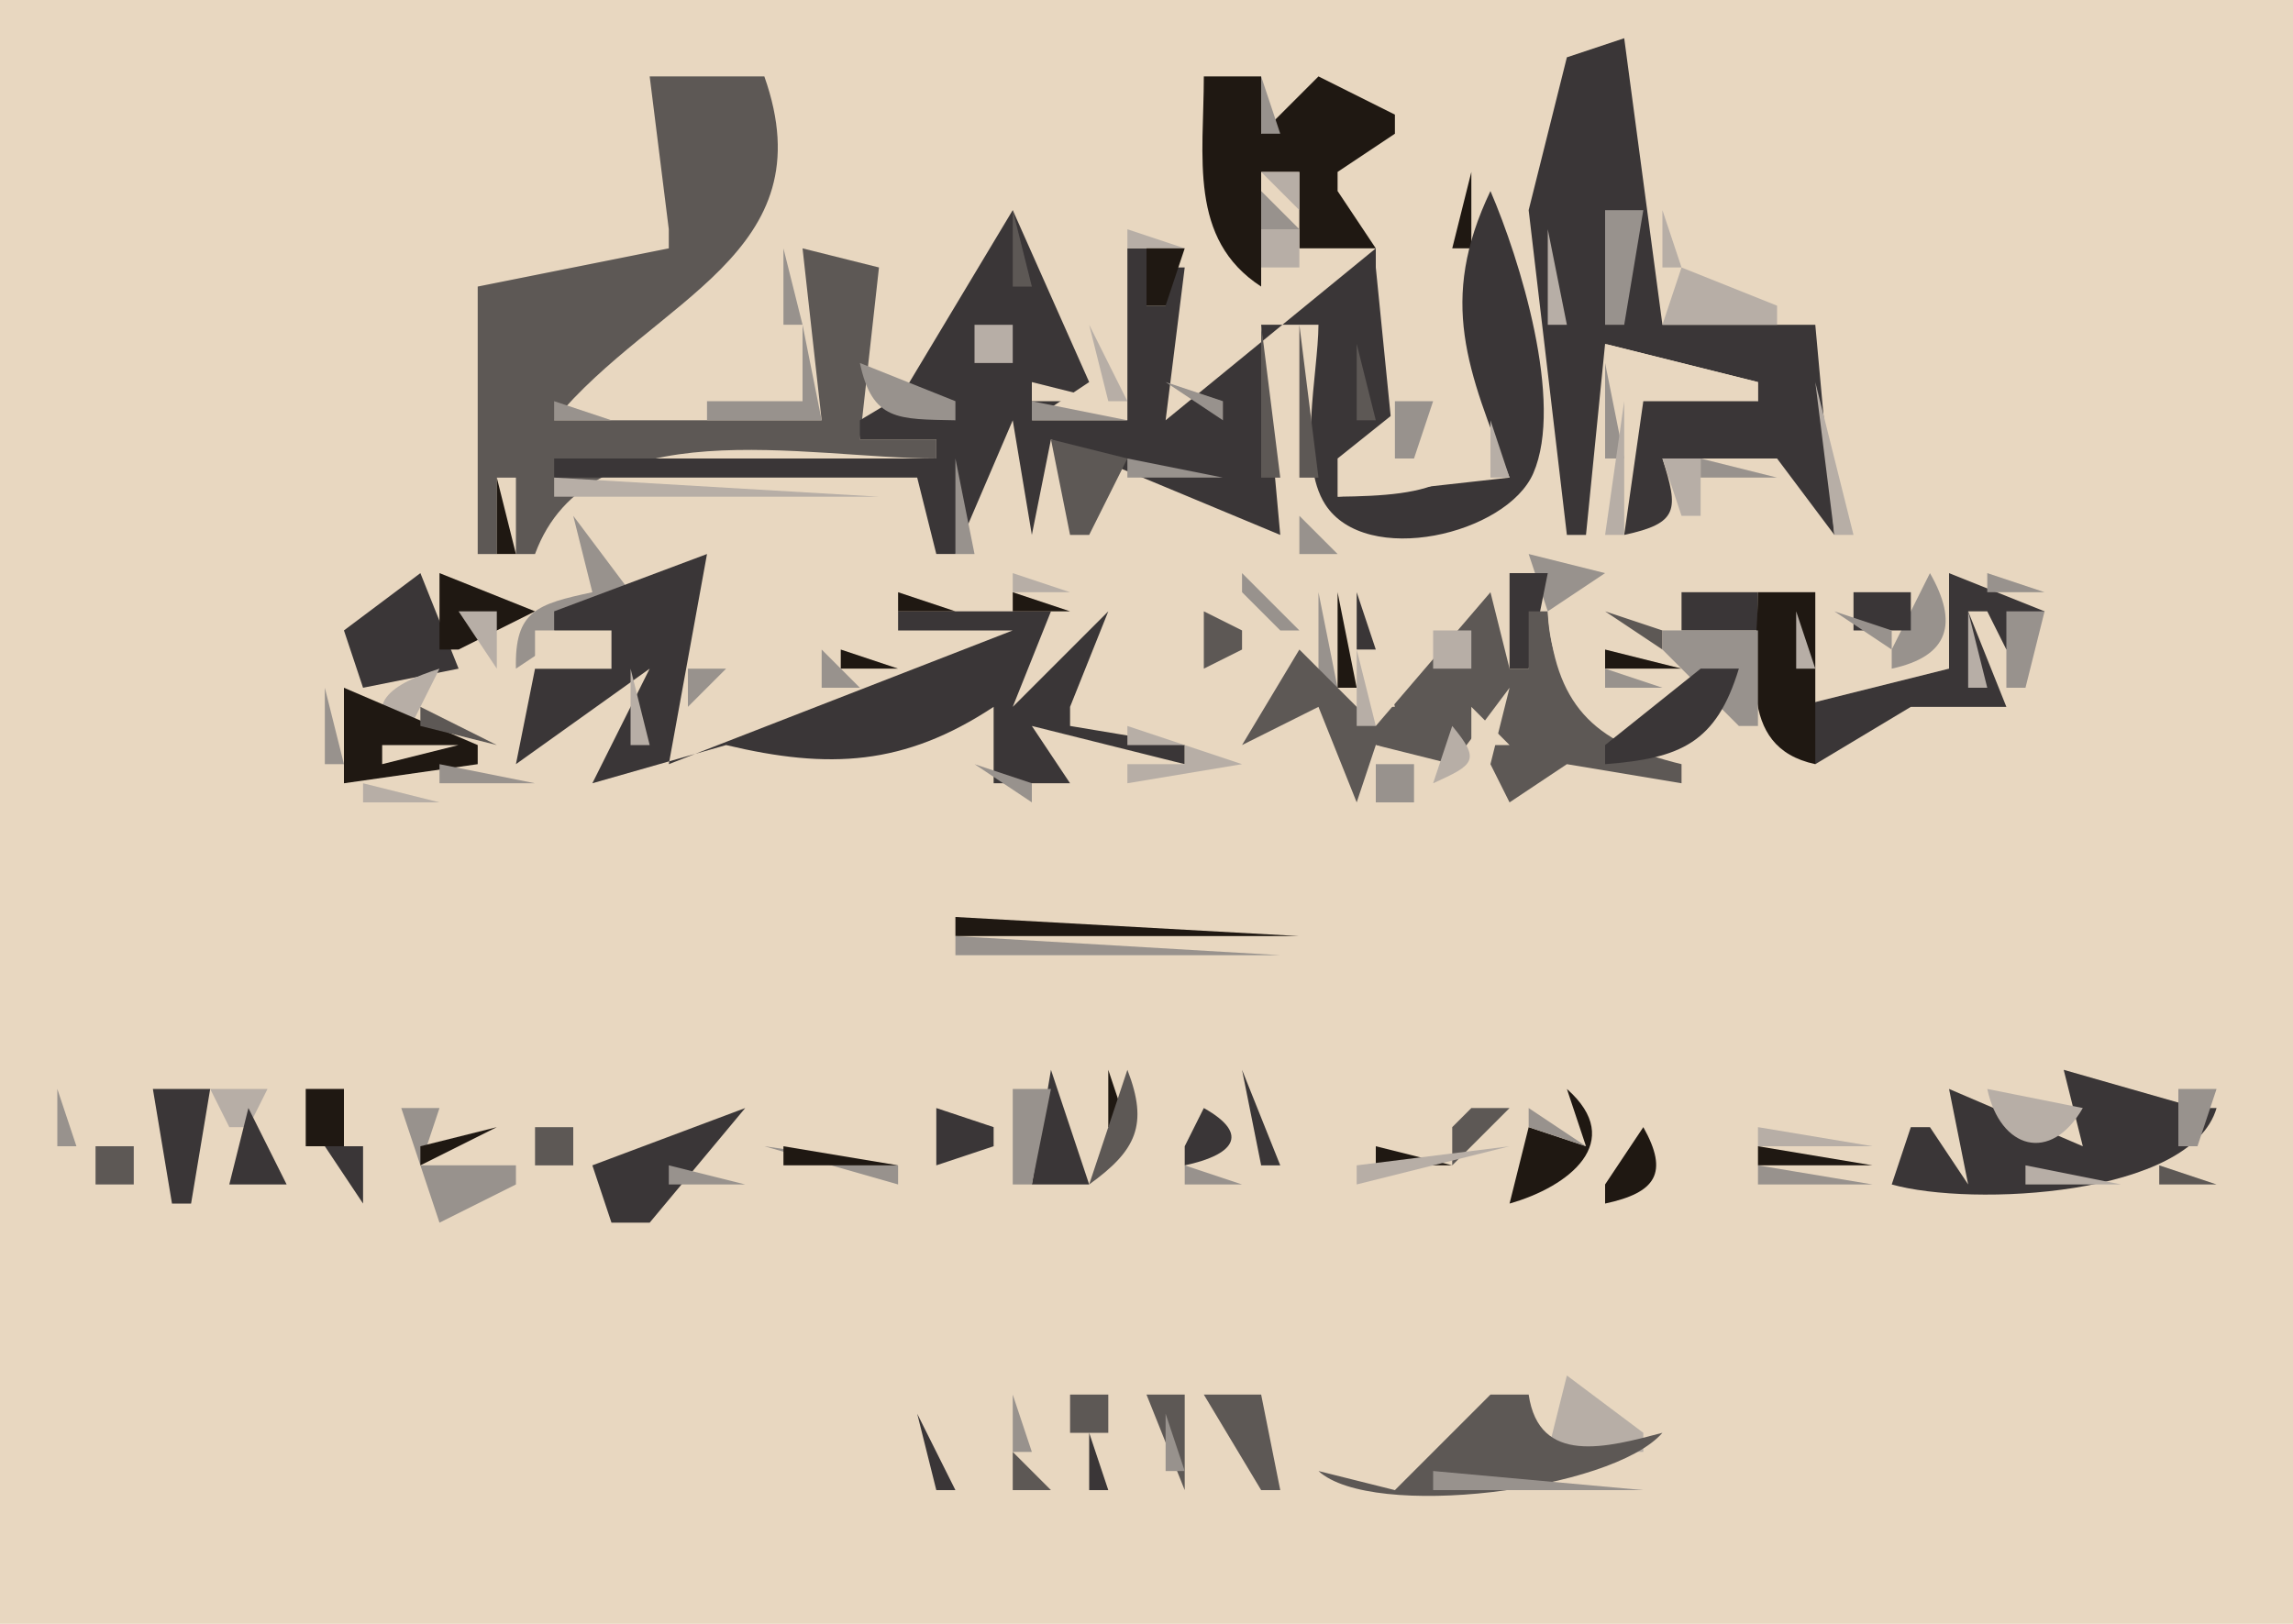 <svg xmlns="http://www.w3.org/2000/svg" viewBox="0 0 120 85"><path d="M0 0v85h120V0H0z" fill="#e8d7c0"/><path d="M83.667 2.333l.666.334-.666-.334z" fill="#1f1812"/><path d="M85 2l-3 1-2 8 2 17h1l1-10 8 2v1h-6l-1 7c2.851-.614 2.854-1.303 2-4h6l3 4-1-11h-8L85 2z" fill="#3a3637"/><path d="M34 4l1 8v1l-10 2v14h1v-4h1v4h1c2.82-7.669 14.216-5 21-5v-1h-4l1-9-4-1 1 9H29c5.283-6.398 14.29-8.691 11-18h-6z" fill="#5d5855"/><path d="M63 4c0 4.192-.825 8.52 3 11V9h2v4h4l-2-3V9l3-2V6l-4-2-3 3V4h-3z" fill="#1f1812"/><path d="M66 4v3h1l-1-3z" fill="#98928d"/><path d="M71.333 4.667l.334.666-.334-.666m-3 1l.334.666-.334-.666z" fill="#5d5855"/><path d="M36 7l3 3-3-3z" fill="#98928d"/><path d="M66 9l2 2V9h-2z" fill="#b7aea6"/><path d="M70.667 9.333l.666.334-.666-.334z" fill="#98928d"/><path d="M77 9l-1 4h1V9z" fill="#1f1812"/><path d="M86.333 9.667l.334.666-.334-.666z" fill="#b7aea6"/><path d="M26.333 10.667l.334.666-.334-.666z" fill="#5d5855"/><path d="M66 10v2h2l-2-2z" fill="#98928d"/><path d="M78 10c-2.749 5.762-1.183 9.384 1 15l-9 1 3-2-1-10v-1l-11 9 1-8h-1v2h-1v-3h-1v9h-5l3-2-4-9-6 10h1l2-2-5 3v1h4v1H29v1h19l1 4h1l3-7 1 6 1-5 12 5-1-11h3c-.02 2.583-1.099 7.139.349 9.397 2.13 3.32 9.5 1.579 10.894-1.625C81.86 21.055 79.532 13.55 78 10z" fill="#3a3637"/><path d="M53 11v4h1l-1-4z" fill="#5d5855"/><path d="M84 11v6h1l1-6h-2z" fill="#98928d"/><path d="M87 11v3h1l-1-3m-28 1v1h3l-3-1m7 0v2h2v-2h-2m15 0v5h1l-1-5z" fill="#b7aea6"/><path d="M41 13v4h1l-1-4z" fill="#98928d"/><path d="M60 13v3h1l1-3h-2z" fill="#1f1812"/><path d="M70.333 14.667l.334.666-.334-.666z" fill="#98928d"/><path d="M88 14l-1 3h6v-1l-5-2m-8.667 1.667l.334.666-.334-.666z" fill="#b7aea6"/><path d="M42 17v4h-5v1h6l-1-5z" fill="#98928d"/><path d="M46.667 17.333l.666.334-.666-.334M51 17v2h2v-2h-2m6 0l1 4h1l-2-4z" fill="#b7aea6"/><path d="M61.333 17.667l.334.666-.334-.666M66 17v8h1l-1-8m2 0v8h1l-1-8z" fill="#5d5855"/><path d="M46 18v3h1l-1-3z" fill="#e8d7c0"/><path d="M71 18v4h1l-1-4z" fill="#5d5855"/><path d="M80.333 18.667l.334.666-.334-.666z" fill="#98928d"/><path d="M84 18l8 3v-1l-8-2z" fill="#e8d7c0"/><path d="M45 19c.654 3.054 2.007 2.936 5 3v-1l-5-2z" fill="#98928d"/><path d="M48.667 19.333l.666.334-.666-.334z" fill="#b7aea6"/><path d="M73 21l3-2-3 2z" fill="#1f1812"/><path d="M84 19v5h1l-1-5z" fill="#98928d"/><path d="M48.667 20.333l.666.334-.666-.334M54 20v1h4l-4-1z" fill="#e8d7c0"/><path d="M61 20l3 2v-1l-3-1z" fill="#98928d"/><path d="M75 20l-5 4v2c4.759-.056 8.254-.488 7-6h-2z" fill="#e8d7c0"/><path d="M95 20l1 8h1l-2-8z" fill="#b7aea6"/><path d="M29 21v1h3l-3-1m25 0v1h5l-5-1m19 0v3h1l1-3h-2z" fill="#98928d"/><path d="M85 21l-1 7h1v-7m-7 1v3h1l-1-3z" fill="#b7aea6"/><path d="M55 23l1 5h1l2-4-4-1z" fill="#5d5855"/><path d="M50 24v5h1l-1-5m9 0v1h5l-5-1z" fill="#98928d"/><path d="M87 24l1 3h1v-3h-2z" fill="#b7aea6"/><path d="M89 24v1h4l-4-1z" fill="#98928d"/><path d="M26 25v4h1l-1-4z" fill="#1f1812"/><path d="M29 25v1h17l-17-1z" fill="#b7aea6"/><path d="M54.333 25.667l.334.666-.334-.666z" fill="#98928d"/><path d="M59 25l4 3-4-3z" fill="#3a3637"/><path d="M28.333 26.667l.334.666-.334-.666z" fill="#98928d"/><path d="M81.333 26.667l.334.666-.334-.666z" fill="#5d5855"/><path d="M83.333 26.667l.334.666-.334-.666m-65 1l.334.666-.334-.666M30 27l1 4c-2.9.624-4.073.97-4 4l6-4-3-4m38 0v2h2l-2-2m10 0l1 1-1-1m-30 1l1 1-1-1z" fill="#98928d"/><path d="M60.667 28.333l.666.334-.666-.334z" fill="#b7aea6"/><path d="M29 32v1l3 2h-4l-1 5 7-5-3 6 7-2c5.381 1.281 9.323 1.087 14-2v4h4l-2-3 8 2v-1l-6-1v-1l2-5-5 5 2-5h-8v1h6l-18 7 2-11-8 3z" fill="#3a3637"/><path d="M80 29l1 3 3-2-4-1z" fill="#98928d"/><path d="M102.67 29.333l.66.334-.66-.334z" fill="#5d5855"/><path d="M22 30l-4 3 1 3 5-1-2-5z" fill="#3a3637"/><path d="M23 30v4h1l4-2-5-2z" fill="#1f1812"/><path d="M39 34l5-4-5 4z" fill="#3a3637"/><path d="M53 30v1h3l-3-1z" fill="#b7aea6"/><path d="M65 30v1l2 2h1l-3-3z" fill="#98928d"/><path d="M79 30v5h1l1-5h-2z" fill="#3a3637"/><path d="M101 30l-2 4v1c3.01-.646 3.5-2.387 2-5z" fill="#98928d"/><path d="M102 30v5l-8 2 1 3 5-3h5l-2-5h1l1 2 2-2-5-2z" fill="#3a3637"/><path d="M104 30v1h3l-3-1z" fill="#98928d"/><path d="M47 31v1h3l-3-1m6 0v1h3l-3-1m11 2l3-2-3 2z" fill="#1f1812"/><path d="M69 31v5h1l-1-5z" fill="#98928d"/><path d="M70 31v5h1l-1-5z" fill="#1f1812"/><path d="M71 31v3h1l-1-3z" fill="#3a3637"/><path d="M72.333 31.667l.334.666-.334-.666z" fill="#b7aea6"/><path d="M74.667 31.333l.666.334-.666-.334z" fill="#98928d"/><path d="M72 38l-4-4-3 5 4-2 2 5 1-3 4 1 3-4-1 4 1 2 3-2 6 1v-1c-4.694-1.129-6.628-3.168-7-8h-1v3h-1l-1-4-6 7z" fill="#5d5855"/><path d="M82 34l3-3-3 3m6-3v2h4v-2h-4z" fill="#3a3637"/><path d="M92 31c0 3.644-1.217 8.096 3 9v-9h-3z" fill="#1f1812"/><path d="M97 31v2h3v-2h-3z" fill="#3a3637"/><path d="M24 32l2 3v-3h-2z" fill="#b7aea6"/><path d="M44 32l3 2-3-2z" fill="#5d5855"/><path d="M62 32l2 4-2-4z" fill="#b7aea6"/><path d="M63 32v3l2-1v-1l-2-1z" fill="#5d5855"/><path d="M81 32c.209 6.29 6.696 9.51 8 2l-8-2z" fill="#e8d7c0"/><path d="M84 32l3 2v-1l-3-1z" fill="#5d5855"/><path d="M94 32v3h1l-1-3z" fill="#b7aea6"/><path d="M96 32l3 2v-1l-3-1z" fill="#98928d"/><path d="M103 32v4h1l-1-4z" fill="#b7aea6"/><path d="M105 32v4h1l1-4h-2z" fill="#98928d"/><path d="M28 33v2h4v-2h-4z" fill="#e8d7c0"/><path d="M41 33l1 1-1-1m13.333.667l.334.666-.334-.666z" fill="#98928d"/><path d="M72 33v4h1l-1-4z" fill="#e8d7c0"/><path d="M75 33v2h2v-2h-2z" fill="#b7aea6"/><path d="M87 33v1l4 4h1v-5h-5z" fill="#98928d"/><path d="M24 34l-1 3 1-3z" fill="#e8d7c0"/><path d="M26 34l-1 3 1-3z" fill="#1f1812"/><path d="M43 34v2h2l-2-2z" fill="#98928d"/><path d="M44 34v1h3l-3-1z" fill="#1f1812"/><path d="M59 36l3-2-3 2z" fill="#3a3637"/><path d="M71 34v4h1l-1-4z" fill="#b7aea6"/><path d="M84 34v1h4l-4-1z" fill="#1f1812"/><path d="M93 34l2 5-2-5z" fill="#98928d"/><path d="M104.33 34.667l.34.666-.34-.666z" fill="#1f1812"/><path d="M21 39l2-4c-2.445.788-4.272 1.853-2 4z" fill="#b7aea6"/><path d="M27 35l-1 4h1v-4z" fill="#e8d7c0"/><path d="M33 35v4h1l-1-4z" fill="#b7aea6"/><path d="M36 35v2l2-2h-2m48 0v1h3l-3-1z" fill="#98928d"/><path d="M89 35l-5 4v1c3.952-.301 5.822-1.118 7-5h-2z" fill="#3a3637"/><path d="M17 36v4h1l-1-4z" fill="#98928d"/><path d="M18 36v5l7-1v-1l-7-3z" fill="#1f1812"/><path d="M24 36l1 1-1-1m54.333.667l.334.666-.334-.666z" fill="#98928d"/><path d="M20.667 37.333l.666.334-.666-.334z" fill="#1f1812"/><path d="M22 37v1l4 1-4-2z" fill="#5d5855"/><path d="M39.667 37.333l.666.334-.666-.334z" fill="#b7aea6"/><path d="M77 37v2h2l-2-2z" fill="#e8d7c0"/><path d="M79.333 37.667l.334.666-.334-.666z" fill="#1f1812"/><path d="M100.67 37.333l.66.334-.66-.334z" fill="#98928d"/><path d="M20 39v1l4-1h-4z" fill="#e8d7c0"/><path d="M43.667 38.333l.666.334-.666-.334z" fill="#98928d"/><path d="M54.667 38.333l.666.334-.666-.334z" fill="#e8d7c0"/><path d="M59 38v1h3v1h-3v1l6-1-6-2z" fill="#b7aea6"/><path d="M63.667 38.333l.666.334-.666-.334z" fill="#1f1812"/><path d="M76 38l-1 3c2.158-.978 2.501-1.188 1-3z" fill="#b7aea6"/><path d="M23 40v1h5l-5-1z" fill="#98928d"/><path d="M55 39l1 1-1-1z" fill="#1f1812"/><path d="M56.333 39.667l.334.666-.334-.666z" fill="#b7aea6"/><path d="M72 39v1h3l-3-1z" fill="#e8d7c0"/><path d="M51 40l3 2v-1l-3-1m21 0v2h2v-2h-2z" fill="#98928d"/><path d="M74 40l1 1-1-1m3 0l1 1-1-1z" fill="#1f1812"/><path d="M78.667 40.333l.666.334-.666-.334z" fill="#98928d"/><path d="M19 41v1h4l-4-1z" fill="#b7aea6"/><path d="M50 48v1h18l-18-1z" fill="#1f1812"/><path d="M50 49v1h17l-17-1m12 6l2 3-2-3z" fill="#98928d"/><path d="M49.667 56.333l.666.334-.666-.334z" fill="#1f1812"/><path d="M55 56l-1 6h3l-2-6z" fill="#3a3637"/><path d="M58 56v3h1l-1-3z" fill="#1f1812"/><path d="M59 56l-2 6c2.456-1.766 3.118-3.119 2-6z" fill="#5d5855"/><path d="M65 56l1 5h1l-2-5z" fill="#3a3637"/><path d="M88.333 56.667l.334.666-.334-.666z" fill="#1f1812"/><path d="M89 56l-1 5 1-5z" fill="#5d5855"/><path d="M108 56l1 4-7-3 1 5-2-3h-1l-1 3c4.18 1.178 15.65.626 17-4h-1l-7-2z" fill="#3a3637"/><path d="M110.33 56.667l.34.666-.34-.666M3 57v3h1l-1-3z" fill="#98928d"/><path d="M4 57l2 3-2-3z" fill="#1f1812"/><path d="M5.333 57.667l.334.666-.334-.666z" fill="#5d5855"/><path d="M8 57l1 6h1l1-6H8z" fill="#3a3637"/><path d="M11 57l1 2h1l1-2h-3z" fill="#b7aea6"/><path d="M16 57v3h2v-3h-2z" fill="#1f1812"/><path d="M53 57v5h1l1-5h-2z" fill="#98928d"/><path d="M70.667 57.333l.666.334-.666-.334z" fill="#1f1812"/><path d="M72.333 57.667l.334.666-.334-.666z" fill="#b7aea6"/><path d="M82 57l1 3-3-1-1 4c3.093-.874 6.13-3.237 3-6z" fill="#1f1812"/><path d="M104 57c.68 3.162 3.32 3.916 5 1l-5-1z" fill="#b7aea6"/><path d="M114 57v3h1l1-3h-2z" fill="#98928d"/><path d="M13 58l-1 4h3l-2-4z" fill="#3a3637"/><path d="M15 58l-1 5 1-5z" fill="#b7aea6"/><path d="M21 58l2 6 4-2v-1h-5l1-3h-2m5 0l-1 2 1-2z" fill="#98928d"/><path d="M31 61l1 3h2l5-6-8 3m18-3v3l3-1v-1l-3-1m14 0l-1 2v1c2.458-.517 3.523-1.583 1-3z" fill="#3a3637"/><path d="M69 61l4-2-4 2m8-3l-1 1v2l3-3h-2z" fill="#5d5855"/><path d="M80 58v1l3 1-3-2z" fill="#98928d"/><path d="M26 59l-4 1v1l4-2z" fill="#1f1812"/><path d="M28 59v2h2v-2h-2m57.333.667l.334.666-.334-.666z" fill="#5d5855"/><path d="M86 59l-2 3v1c2.649-.568 3.355-1.588 2-4z" fill="#1f1812"/><path d="M92 59v1h6l-6-1z" fill="#b7aea6"/><path d="M5 60v2h2v-2H5m6.333.667l.334.666-.334-.666z" fill="#5d5855"/><path d="M17 60l2 3v-3h-2z" fill="#3a3637"/><path d="M40 60l7 2v-1l-7-1z" fill="#98928d"/><path d="M41 60v1h6l-6-1z" fill="#1f1812"/><path d="M68 63l4-3-4 3z" fill="#3a3637"/><path d="M72 60v1h4l-4-1z" fill="#1f1812"/><path d="M79 60l-8 1v1l8-2z" fill="#b7aea6"/><path d="M92 60v1h6l-6-1z" fill="#1f1812"/><path d="M35 61v1h4l-4-1z" fill="#98928d"/><path d="M49.667 61.333l.666.334-.666-.334z" fill="#b7aea6"/><path d="M62 61v1h3l-3-1m30 0v1h6l-6-1m9.67.333l.66.334-.66-.334z" fill="#98928d"/><path d="M106 61v1h5l-5-1z" fill="#b7aea6"/><path d="M113 61v1h3l-3-1z" fill="#5d5855"/><path d="M52.667 62.333l.666.334-.666-.334z" fill="#1f1812"/><path d="M79.667 63.333l.666.334-.666-.334z" fill="#b7aea6"/><path d="M81.333 72.667l.334.666-.334-.666z" fill="#1f1812"/><path d="M82 72l-1 4h5v-1l-4-3z" fill="#b7aea6"/><path d="M45 73l1 1-1-1z" fill="#5d5855"/><path d="M48.667 73.333l.666.334-.666-.334z" fill="#98928d"/><path d="M52.333 73.667l.334.666-.334-.666z" fill="#1f1812"/><path d="M53 73v3h1l-1-3z" fill="#98928d"/><path d="M56 73v2h2v-2h-2m4 0l2 5v-5h-2m3 0l3 5h1l-1-5h-3m15 0l-5 5-4-1c2.793 2.567 15.338 1.048 18-2-2.906.769-6.454 1.728-7-2h-2z" fill="#5d5855"/><path d="M44 74l2 4-2-4m4 0l1 4h1l-2-4z" fill="#3a3637"/><path d="M51 74l1 1-1-1z" fill="#5d5855"/><path d="M61 74v3h1l-1-3z" fill="#98928d"/><path d="M85 74l1 1-1-1z" fill="#1f1812"/><path d="M45.333 75.667l.334.666-.334-.666z" fill="#b7aea6"/><path d="M57 75v3h1l-1-3z" fill="#3a3637"/><path d="M53 76v2h2l-2-2z" fill="#5d5855"/><path d="M79 76l1 1-1-1z" fill="#1f1812"/><path d="M75 77v1h11l-11-1z" fill="#98928d"/><path d="M83 78l1 1-1-1z" fill="#1f1812"/></svg>